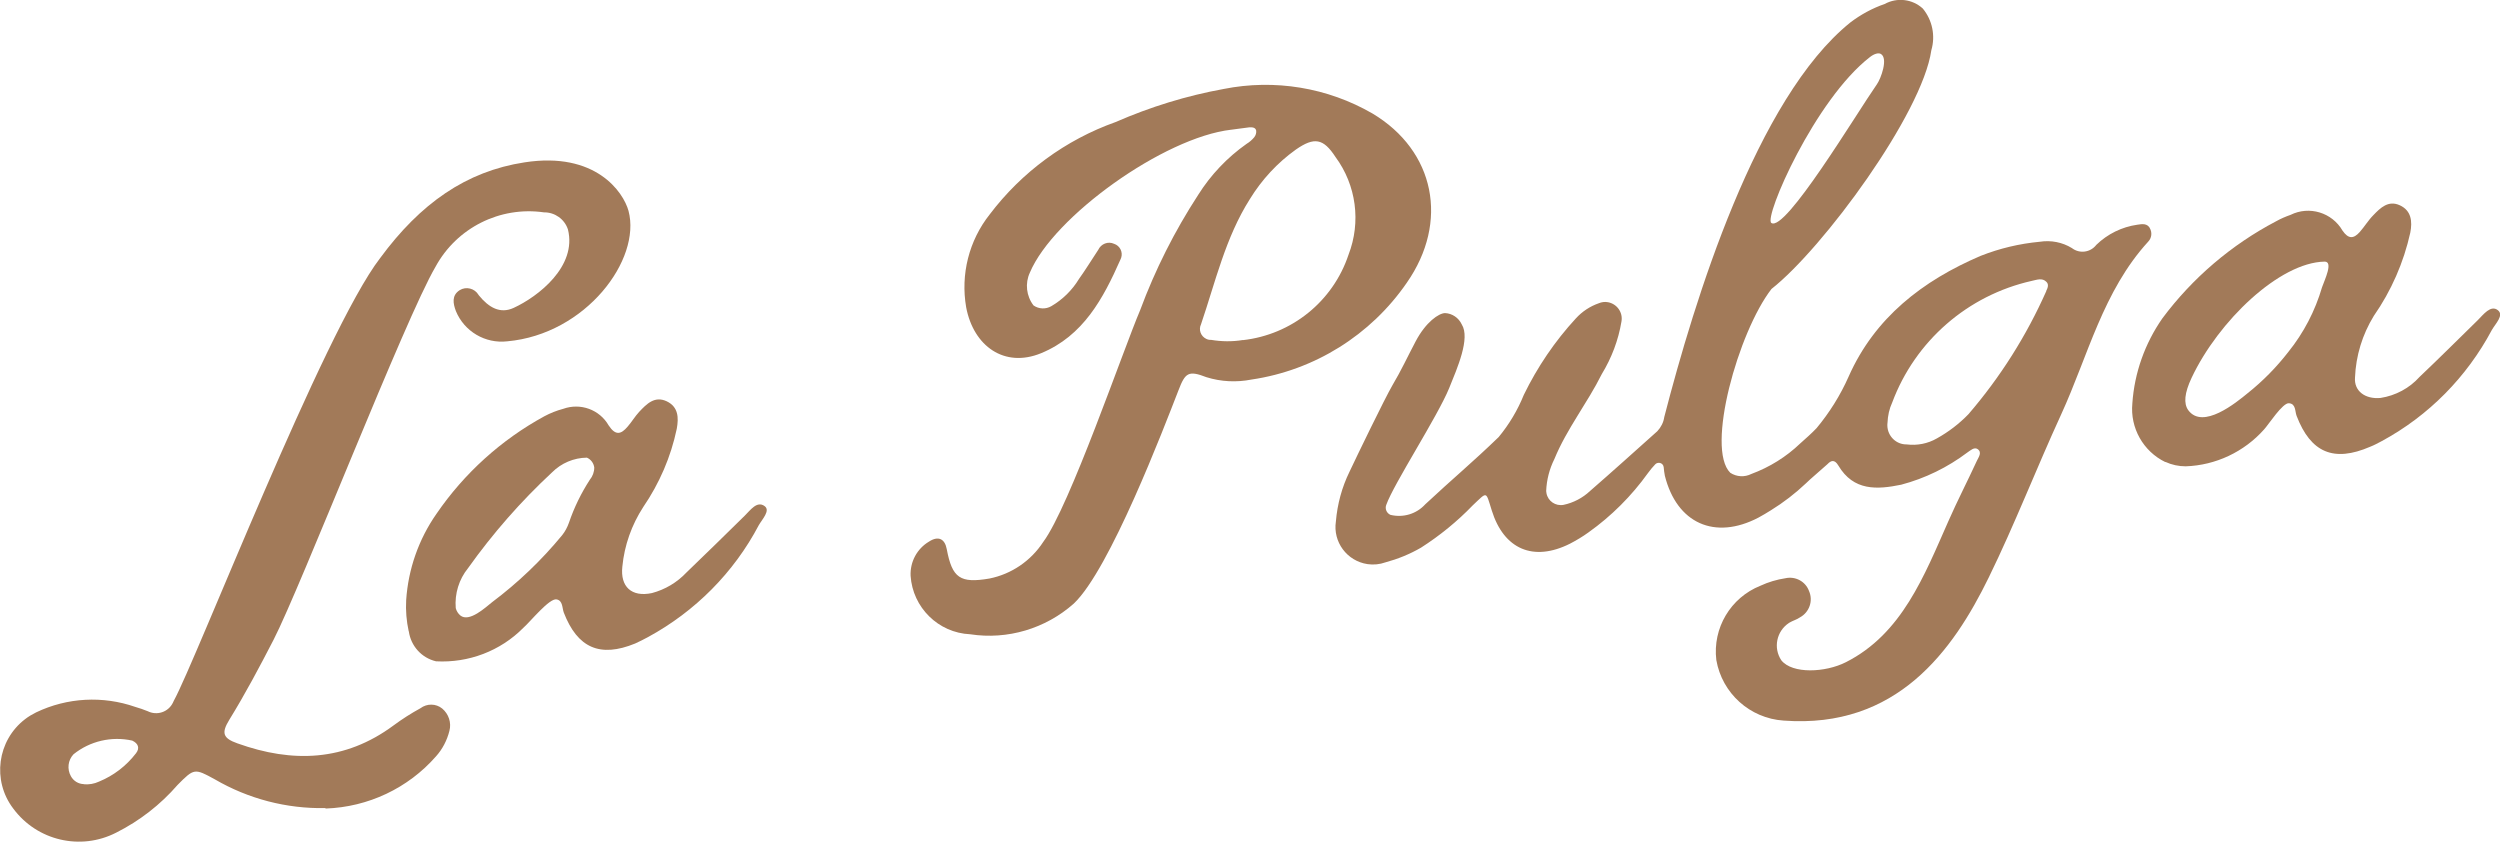 <svg xmlns="http://www.w3.org/2000/svg" id="Layer_2" viewBox="0 0 170 57.23"><defs><style>.cls-1{fill:#a27a59;stroke-width:0px;}</style></defs><g id="Layer_1-2"><path id="Path_4" class="cls-1" d="M22.12,54.95c-2.64.05-5.24-.63-7.52-1.96-1.37-.75-1.4-.75-2.52.38-1.17,1.35-2.59,2.45-4.18,3.25-2.42,1.24-5.38.55-7-1.64-1.45-1.9-1.09-4.63.81-6.08.23-.18.49-.33.75-.46,2.11-1.01,4.53-1.14,6.74-.37.29.08.56.18.84.29.64.32,1.41.06,1.72-.58.02-.04.04-.09.06-.13,1.5-2.71,10.21-25.16,14.03-30.1,2.73-3.71,5.84-5.9,9.82-6.51,4.83-.75,6.72,2.02,7.07,3.3.88,3.31-2.9,8.39-8.25,8.87-1.49.17-2.92-.67-3.49-2.06-.19-.51-.3-1.06.26-1.42.44-.27,1.02-.12,1.28.32,0,0,.01.02.02.03.69.85,1.46,1.27,2.36.86,1.68-.77,4.33-2.83,3.7-5.34-.23-.7-.89-1.17-1.63-1.16-2.99-.43-5.94,1.05-7.38,3.71-2.04,3.46-9.17,21.79-11.01,25.36-.95,1.84-1.92,3.67-3.01,5.44-.55.9-.43,1.25.56,1.6,3.74,1.34,7.3,1.23,10.61-1.22.58-.43,1.19-.82,1.83-1.17.44-.33,1.05-.33,1.48.02.44.37.64.96.49,1.52-.16.64-.47,1.24-.91,1.73-1.9,2.17-4.62,3.45-7.5,3.55M5.7,53.33c.35.03.71-.03,1.03-.18,1-.41,1.86-1.07,2.52-1.93.27-.35.15-.67-.26-.86-1.4-.31-2.87.03-3.99.93-.38.4-.45,1.01-.18,1.49.18.33.51.53.88.54"></path><path id="Path_5" class="cls-1" d="M147.24,31.42c-1.5-.73-2.4-2.32-2.24-3.99.14-2.07.85-4.07,2.04-5.78,2.05-2.75,4.7-5.01,7.73-6.6.32-.18.65-.32.99-.44,1.27-.63,2.82-.16,3.53,1.07.4.58.75.57,1.17.1.33-.37.58-.8.93-1.15.48-.5,1.02-1.03,1.8-.67s.86,1.09.71,1.86c-.45,2.03-1.29,3.95-2.48,5.66-.78,1.27-1.22,2.71-1.28,4.2-.07.9.68,1.48,1.74,1.38,1.02-.16,1.96-.66,2.65-1.43,1.34-1.27,2.64-2.57,3.96-3.86.39-.39.88-1.05,1.36-.68.45.34-.17.93-.41,1.36-1.7,3.19-4.29,5.82-7.47,7.54-.26.14-.52.28-.8.39-2.48,1.07-4.04.4-5-2.1-.12-.31-.04-.82-.52-.86-.43-.04-1.37,1.43-1.69,1.78-1.36,1.53-3.29,2.44-5.33,2.51-.48,0-.95-.1-1.38-.3M152.85,26.73c1.03-.82,1.95-1.76,2.75-2.79,1.05-1.3,1.83-2.8,2.3-4.41.18-.51.78-1.75.17-1.74-3.07.06-7.22,4.04-9.04,7.9-.49,1.04-.55,1.75-.23,2.2.99,1.35,3.26-.51,4.05-1.16"></path><path id="Path_6" class="cls-1" d="M27.79,42.92c-.15-.69-.21-1.4-.17-2.11.14-2.11.85-4.14,2.06-5.87,1.89-2.76,4.4-5.03,7.33-6.63.41-.22.84-.39,1.29-.51,1.17-.42,2.47.05,3.09,1.13.47.71.84.61,1.29.08.28-.32.5-.7.79-1.01.5-.53,1.05-1.1,1.87-.71.79.38.82,1.11.68,1.87-.4,1.91-1.18,3.71-2.28,5.32-.79,1.22-1.28,2.6-1.42,4.05-.15,1.37.63,2.09,2.01,1.8.9-.24,1.71-.72,2.35-1.4,1.33-1.27,2.64-2.57,3.96-3.86.39-.38.84-1.04,1.36-.65.4.3-.17.89-.4,1.29-1.7,3.23-4.33,5.87-7.53,7.61-.29.15-.58.31-.88.44-2.39.98-3.92.3-4.85-2.1-.12-.32-.06-.82-.49-.9-.49-.1-1.78,1.51-2.26,1.93-1.56,1.58-3.73,2.4-5.94,2.28-.98-.23-1.71-1.04-1.85-2.04M40.41,31.79c-.04-.3-.23-.55-.5-.67-.89.01-1.74.37-2.37,1-2.12,1.97-4.03,4.15-5.71,6.51-.62.76-.92,1.74-.84,2.72.05.2.16.37.31.5.61.5,1.74-.57,2.16-.9,1.76-1.32,3.36-2.85,4.76-4.55.21-.26.36-.55.47-.86.35-1.03.83-2.01,1.42-2.92.19-.23.3-.53.3-.83"></path><path id="Path_7" class="cls-1" d="M83.72,8.82c-4.58.53-12.09,5.91-13.69,9.72-.34.73-.24,1.59.25,2.23.36.25.83.27,1.21.05.77-.45,1.42-1.09,1.88-1.85.46-.64.87-1.32,1.31-1.98.19-.41.67-.6,1.08-.41,0,0,0,0,0,0,.39.13.61.55.48.95-.01.04-.03.08-.05.12-1.17,2.65-2.53,5.19-5.4,6.37-2.49,1.02-4.59-.48-5.09-3.12-.39-2.24.19-4.54,1.6-6.32,2.18-2.88,5.16-5.07,8.56-6.28,2.36-1.03,4.82-1.79,7.35-2.25,3.46-.69,7.06-.1,10.12,1.67,4.25,2.54,5.22,7.37,2.33,11.51-2.45,3.56-6.28,5.95-10.56,6.58-1.02.2-2.07.15-3.06-.16-1.22-.47-1.44-.32-1.9.88-1,2.57-4.68,12.22-7.13,14.52-1.92,1.7-4.5,2.47-7.04,2.08-2.17-.1-3.91-1.82-4.05-3.98-.04-.95.44-1.84,1.25-2.32.63-.41,1.08-.2,1.21.52.37,1.96.91,2.33,2.9,1.99,1.5-.3,2.82-1.2,3.66-2.49,1.79-2.4,5.43-13.04,6.59-15.76,1.02-2.75,2.34-5.37,3.94-7.83.86-1.37,1.98-2.55,3.3-3.48.2-.12.37-.27.52-.45.1-.13.15-.29.13-.45-.05-.23-.29-.23-.48-.22-.46.05-.76.11-1.21.16M84.51,23.13c3.32-.37,6.13-2.63,7.19-5.81.86-2.22.53-4.73-.89-6.65-.82-1.26-1.44-1.37-2.69-.5-1.26.9-2.32,2.05-3.13,3.37-1.66,2.62-2.34,5.63-3.32,8.51-.18.37-.02.81.35.99.1.05.22.08.33.07.72.12,1.45.13,2.17.01"></path><path id="Path_8" class="cls-1" d="M146.21,15.54c-.2-.37-.54-.31-.87-.26-1.05.15-2.03.63-2.79,1.37-.4.52-1.14.62-1.66.22,0,0,0,0,0,0-.65-.4-1.43-.55-2.19-.43-1.38.13-2.73.45-4.02.96-3.95,1.69-7.2,4.21-8.97,8.2-.56,1.27-1.3,2.45-2.18,3.51-.35.37-.72.69-1.11,1.04-.96.92-2.09,1.62-3.33,2.08-.46.23-1,.2-1.43-.08-1.68-1.65.54-9.58,2.8-12.5,3.51-2.76,10.25-11.92,10.87-16.23.29-.99.07-2.05-.58-2.84-.71-.65-1.75-.77-2.59-.31-.84.29-1.63.72-2.34,1.26-6.4,5.16-10.6,18.9-12.65,26.83-.05.36-.22.69-.47.96-1.52,1.36-3.04,2.73-4.58,4.07-.5.47-1.13.8-1.8.94-.54.1-1.06-.25-1.16-.79,0-.05-.02-.1-.02-.15.03-.76.22-1.5.56-2.18.84-2.05,2.24-3.8,3.22-5.77.67-1.1,1.13-2.31,1.34-3.58.11-.62-.31-1.2-.92-1.31-.21-.04-.43-.01-.62.07-.6.21-1.13.56-1.56,1.03-1.43,1.55-2.62,3.31-3.54,5.2-.42,1.04-1,2.01-1.71,2.87-1.8,1.74-3.16,2.86-4.99,4.57-.6.66-1.5.93-2.37.72-.27-.12-.39-.43-.28-.69.51-1.43,3.48-5.99,4.27-7.92.56-1.38,1.45-3.4.86-4.34-.21-.45-.65-.75-1.14-.77-.42.01-1.3.6-2,1.93-.55,1.04-.98,1.98-1.57,2.97-.53.91-2.44,4.86-2.92,5.88-.52,1.06-.83,2.21-.93,3.39-.21,1.39.75,2.69,2.15,2.9.41.06.83.02,1.22-.12.85-.23,1.66-.56,2.42-1,1.28-.82,2.46-1.78,3.52-2.88,1.01-.95.87-.98,1.29.35.82,2.64,2.83,3.51,5.32,2.26.44-.23.86-.48,1.26-.77,1.56-1.11,2.92-2.47,4.04-4.03.15-.21.32-.41.5-.6.13-.13.35-.13.48,0,.05.05.08.12.09.19.02.2.04.4.08.59.81,3.23,3.39,4.4,6.36,2.85.29-.15.57-.33.85-.5.86-.53,1.65-1.14,2.38-1.83h0c.14-.16,1.42-1.25,1.47-1.31.22-.23.47-.36.74.1,1.03,1.73,2.62,1.64,4.27,1.3,1.63-.43,3.16-1.18,4.5-2.19.21-.14.47-.39.7-.23.32.23.06.55-.05.79-.63,1.37-1.33,2.72-1.94,4.11-1.64,3.7-3.15,7.66-6.97,9.59-1.4.71-3.64.81-4.39-.13-.56-.84-.33-1.98.52-2.54.02-.01.03-.02.05-.03.22-.13.49-.2.7-.35.64-.35.91-1.13.61-1.8-.24-.65-.93-1.01-1.6-.86-.59.09-1.16.26-1.7.51-2.03.81-3.26,2.88-3,5.05.39,2.26,2.28,3.97,4.58,4.12,7.69.57,11.51-4.75,13.94-9.72,1.78-3.64,3.24-7.42,4.93-11.1,1.83-3.99,2.84-8.38,5.92-11.75.24-.25.28-.63.1-.93M127.17,3.87c.27-.21.57-.3.73-.2.51.3,0,1.68-.27,2.06-1.41,2.02-6.24,10.09-7.18,9.43-.52-.37,2.95-8.38,6.72-11.29M139.15,19.79c-1.35,3.04-3.13,5.86-5.3,8.38-.63.65-1.35,1.2-2.14,1.64-.62.36-1.35.5-2.06.41-.71.01-1.29-.56-1.31-1.27,0-.07,0-.14.01-.2.02-.48.12-.95.32-1.38,1.56-4.18,5.13-7.29,9.49-8.27.34-.07.71-.23,1,.07.18.18.08.42-.02.62"></path></g></svg>